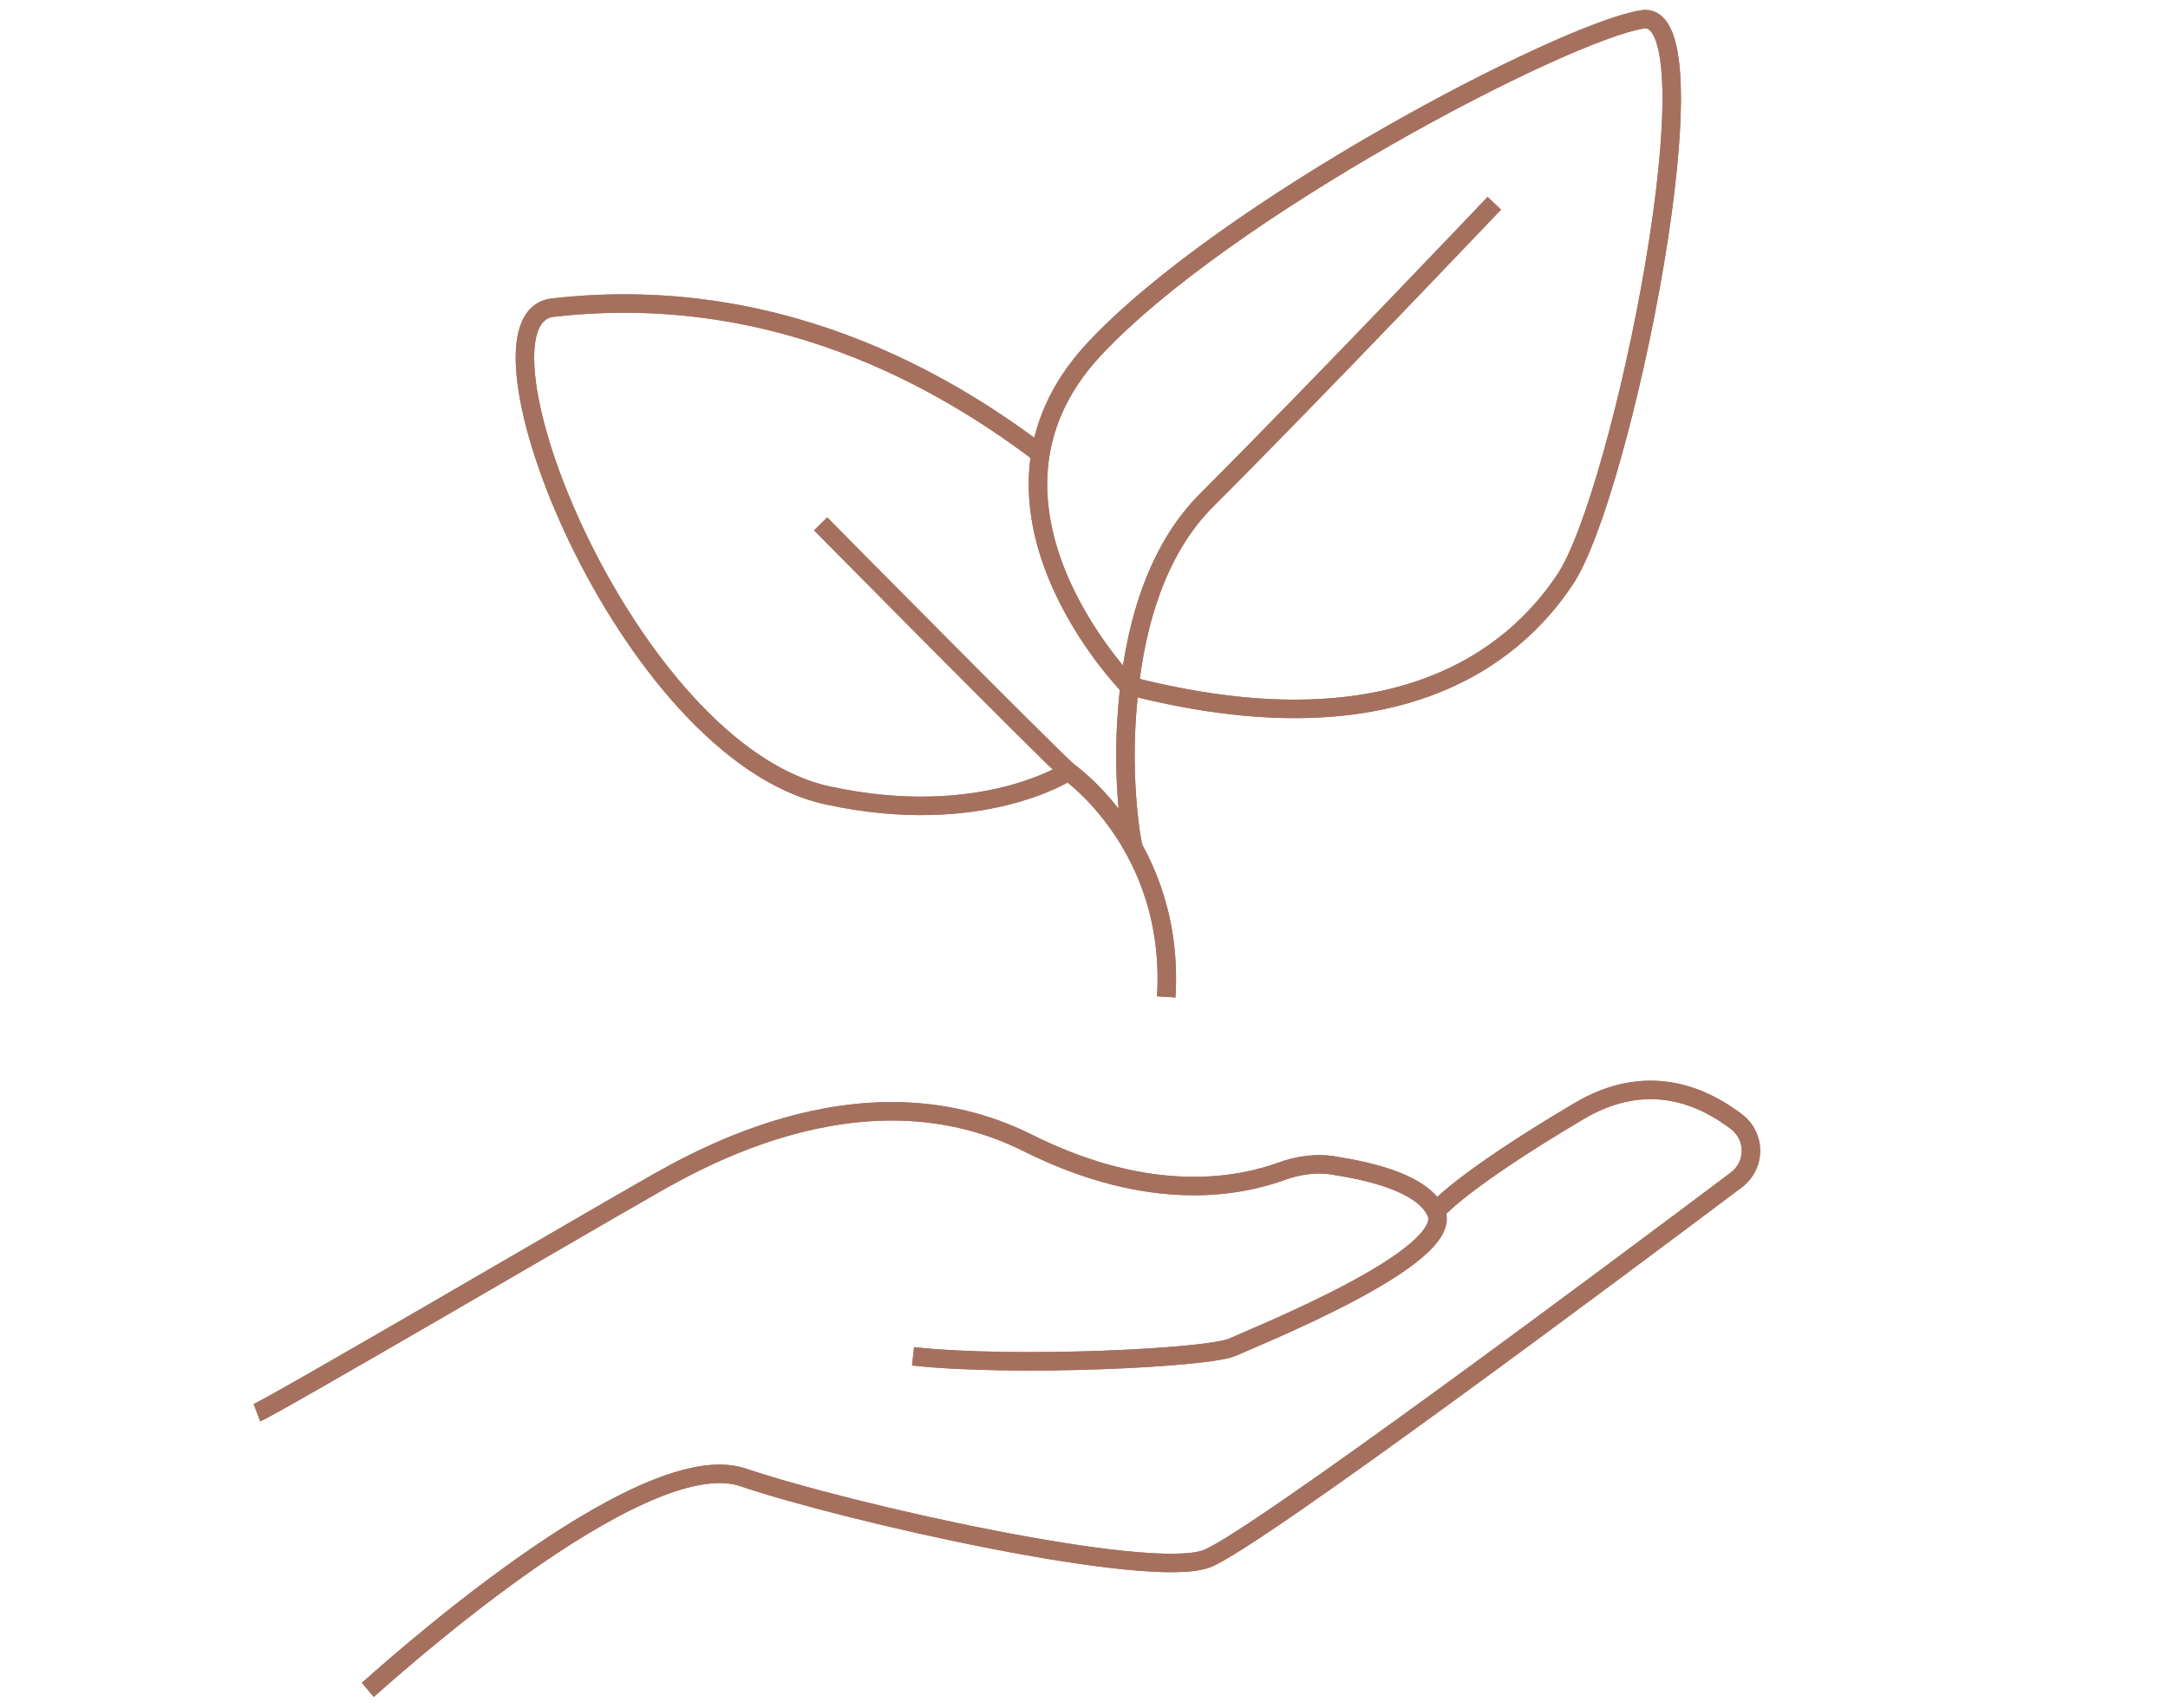 <?xml version="1.0" encoding="utf-8"?>
<!-- Generator: Adobe Illustrator 27.2.0, SVG Export Plug-In . SVG Version: 6.00 Build 0)  -->
<svg version="1.1" id="Layer_1" xmlns="http://www.w3.org/2000/svg" xmlns:xlink="http://www.w3.org/1999/xlink" x="0px" y="0px"
	 viewBox="0 0 234.6 184.9" style="enable-background:new 0 0 234.6 184.9;" xml:space="preserve">
<style type="text/css">
	.st0{fill:none;stroke:#A5715E;stroke-width:2;stroke-miterlimit:10;}
</style>
<path class="st0" d="M27.8,152.9c1.6-0.6,36.8-21.2,41.4-23.8s23.6-14.6,42-5.4c13.6,6.8,23.2,4.6,27.4,3.1c1.9-0.7,4-1,6-0.6
	c3.8,0.6,9.4,1.9,10.8,5c2.2,4.8-19.4,13.4-22,14.6c-2.6,1.2-23.8,2.2-34.6,1"/>
<path class="st0" d="M39.8,182.9c1.2-1,29.4-26.8,40.6-23s44,11.2,50.2,8.8c5.2-2,45.2-31.9,57.3-41c2.1-1.6,2.1-4.7,0-6.3
	c-3.3-2.5-9.4-5.7-17.1-1.1c-13,7.7-15.4,10.8-15.4,10.8"/>
<path class="st0" d="M112.7,49.2c-8.1-6.1-26.9-18.9-52.9-15.9c-10.4,1.2,7.9,48.1,29.8,52.8c16.6,3.6,26-2.6,26-2.6
	s11.6,8,10.6,24.4"/>
<path class="st0" d="M88.8,56.7c0,0,24.4,24.7,26.8,26.8"/>
<path class="st0" d="M122.7,91.9c-0.2-0.4-1.4-7.2-0.7-15.3c0.6-7.7,2.7-16.7,8.7-22.6c12.2-12.2,31-32,31-32"/>
<path class="st0" d="M122.1,74.2c0,0-19.2-19.6-3.8-36.3c14.2-15.3,50.8-34.4,59.4-35.8c8.6-1.4-2.2,51.7-8.4,60.7
	C163.7,71.2,150.7,81.6,122.1,74.2"/>
<path class="st0" d="M27.8,152.9c1.6-0.6,36.8-21.2,41.4-23.8s23.6-14.6,42-5.4c13.6,6.8,23.2,4.6,27.4,3.1c1.9-0.7,4-1,6-0.6
	c3.8,0.6,9.4,1.9,10.8,5c2.2,4.8-19.4,13.4-22,14.6c-2.6,1.2-23.8,2.2-34.6,1"/>
<path class="st0" d="M39.8,182.9c1.2-1,29.4-26.8,40.6-23s44,11.2,50.2,8.8c5.2-2,45.2-31.9,57.3-41c2.1-1.6,2.1-4.7,0-6.3
	c-3.3-2.5-9.4-5.7-17.1-1.1c-13,7.7-15.4,10.8-15.4,10.8"/>
<path class="st0" d="M112.7,49.2c-8.1-6.1-26.9-18.9-52.9-15.9c-10.4,1.2,7.9,48.1,29.8,52.8c16.6,3.6,26-2.6,26-2.6
	s11.6,8,10.6,24.4"/>
<path class="st0" d="M88.8,56.7c0,0,24.4,24.7,26.8,26.8"/>
<path class="st0" d="M122.7,91.9c-0.2-0.4-1.4-7.2-0.7-15.3c0.6-7.7,2.7-16.7,8.7-22.6c12.2-12.2,31-32,31-32"/>
<path class="st0" d="M122.1,74.2c0,0-19.2-19.6-3.8-36.3c14.2-15.3,50.8-34.4,59.4-35.8c8.6-1.4-2.2,51.7-8.4,60.7
	C163.7,71.2,150.7,81.6,122.1,74.2"/>
</svg>
